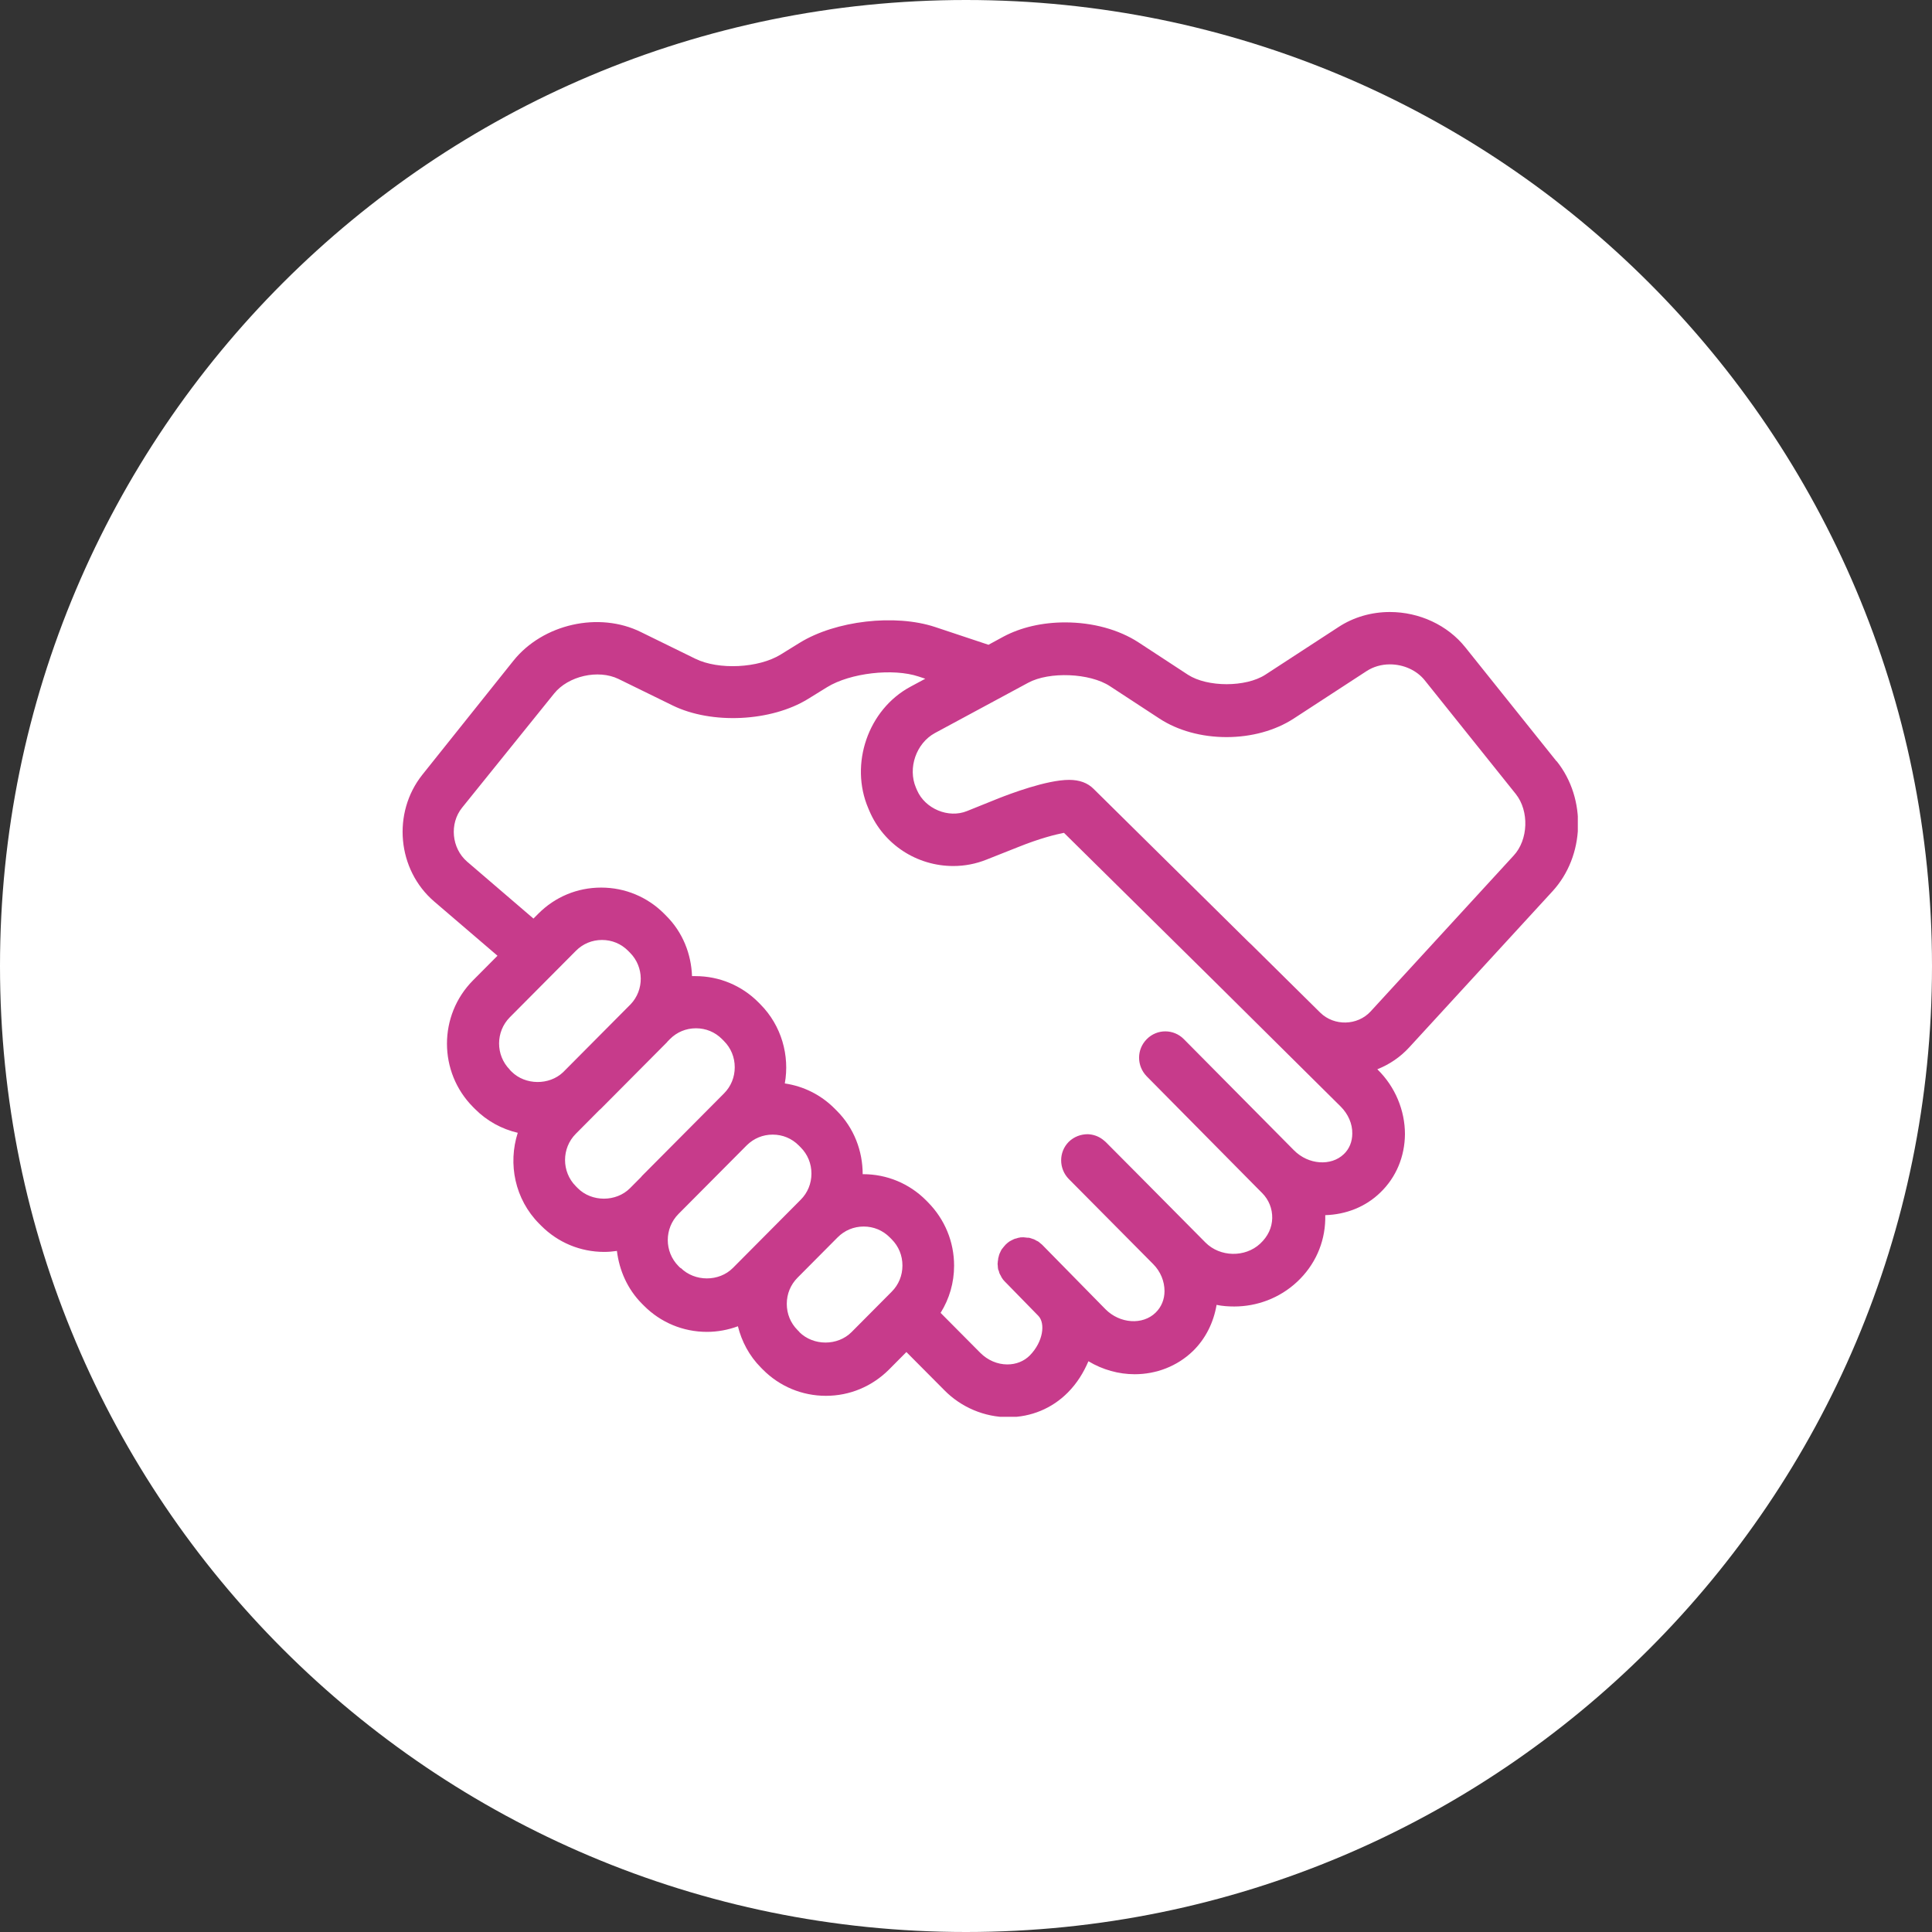 <svg width="80" height="80" viewBox="0 0 80 80" fill="none" xmlns="http://www.w3.org/2000/svg">
<rect x="0" y="0" width="80" height="80" fill="#333333" stroke="none"/>
<path d="M40 0C17.903 0 0 17.903 0 40C0 62.097 17.903 80 40 80C62.097 80 80 62.097 80 40C80 17.903 62.097 0 40 0Z" fill="white"/>
<g clip-path="url(#clip0_3816_30907)">
<path d="M64.453 31.523L60.677 26.806C59.945 25.888 58.776 25.342 57.55 25.342C56.785 25.342 56.045 25.557 55.428 25.962L52.392 27.94C51.585 28.461 49.997 28.461 49.191 27.94L47.142 26.599C46.328 26.07 45.25 25.772 44.106 25.772C43.152 25.772 42.272 25.979 41.556 26.359L40.931 26.699L38.717 25.962C37.063 25.416 34.603 25.697 33.114 26.616L32.324 27.104C31.411 27.667 29.757 27.75 28.795 27.278L26.549 26.177C24.804 25.308 22.476 25.838 21.258 27.361L17.49 32.078C16.231 33.658 16.445 36.017 17.983 37.333L20.6 39.575L19.588 40.593C18.148 42.041 18.148 44.392 19.588 45.84L19.67 45.922C20.164 46.419 20.773 46.75 21.439 46.907C21.028 48.19 21.316 49.655 22.328 50.673L22.41 50.755C23.101 51.45 24.031 51.839 25.018 51.839C25.199 51.839 25.372 51.823 25.545 51.798C25.643 52.593 25.973 53.37 26.581 53.983L26.664 54.066C27.355 54.761 28.285 55.15 29.272 55.15C29.716 55.15 30.152 55.067 30.555 54.918C30.712 55.547 31.024 56.143 31.51 56.631L31.592 56.714C32.283 57.409 33.213 57.798 34.2 57.798C35.188 57.798 36.109 57.409 36.808 56.714L37.532 55.985L39.104 57.566C39.803 58.278 40.774 58.683 41.753 58.683C42.691 58.683 43.563 58.319 44.213 57.665C44.6 57.276 44.871 56.83 45.069 56.366C45.661 56.722 46.328 56.904 46.986 56.904C47.866 56.904 48.739 56.581 49.397 55.944C49.923 55.431 50.252 54.761 50.376 54.032C50.614 54.082 50.861 54.099 51.108 54.099C52.038 54.099 52.984 53.759 53.716 53.072C54.44 52.394 54.852 51.484 54.876 50.499C54.876 50.433 54.876 50.375 54.876 50.317C55.716 50.292 56.538 49.986 57.164 49.373C57.814 48.744 58.167 47.892 58.176 46.965C58.176 45.98 57.773 45.004 57.048 44.292L57.032 44.276C57.534 44.077 57.986 43.771 58.357 43.365L64.281 36.911C65.63 35.446 65.704 33.079 64.462 31.523H64.453ZM21.11 44.292C20.518 43.696 20.518 42.72 21.11 42.124L23.85 39.368C24.138 39.079 24.516 38.922 24.928 38.922C25.339 38.922 25.718 39.079 26.006 39.368L26.088 39.451C26.672 40.039 26.68 40.99 26.112 41.586L23.315 44.4C22.739 44.946 21.752 44.938 21.184 44.375L21.102 44.292H21.11ZM23.924 49.2L23.842 49.117C23.249 48.521 23.249 47.544 23.842 46.949L24.812 45.972C24.812 45.972 24.854 45.931 24.878 45.914L27.618 43.158C27.618 43.158 27.635 43.134 27.643 43.125L27.741 43.026C28.029 42.736 28.408 42.579 28.819 42.579C29.231 42.579 29.609 42.736 29.897 43.026L29.979 43.109C30.267 43.398 30.424 43.779 30.424 44.193C30.424 44.607 30.267 44.987 29.979 45.277L29.395 45.865C29.395 45.865 29.379 45.881 29.371 45.889L26.565 48.711C26.565 48.711 26.565 48.711 26.565 48.72L26.088 49.2C25.512 49.779 24.5 49.779 23.924 49.2ZM28.178 52.51L28.095 52.427C27.503 51.831 27.503 50.863 28.095 50.267L30.926 47.42C31.214 47.139 31.584 46.982 31.995 46.982C32.407 46.982 32.785 47.139 33.073 47.429L33.155 47.511C33.443 47.801 33.6 48.182 33.6 48.595C33.6 49.009 33.443 49.39 33.155 49.679L30.35 52.501C29.774 53.081 28.77 53.081 28.186 52.501L28.178 52.51ZM33.106 55.158L33.024 55.075C32.736 54.785 32.579 54.405 32.579 53.991C32.579 53.577 32.736 53.197 33.024 52.907L34.686 51.235C34.974 50.946 35.352 50.788 35.764 50.788C36.175 50.788 36.553 50.946 36.841 51.235L36.924 51.318C37.212 51.608 37.368 51.988 37.368 52.402C37.368 52.816 37.212 53.197 36.924 53.486L35.262 55.158C34.686 55.737 33.682 55.737 33.098 55.158H33.106ZM55.642 47.793C55.115 48.297 54.177 48.231 53.585 47.636L49.018 43.026C48.599 42.604 47.916 42.596 47.488 43.026C47.274 43.241 47.167 43.514 47.167 43.796C47.167 44.077 47.274 44.35 47.48 44.565L52.038 49.175C52.038 49.175 52.038 49.175 52.046 49.183L52.26 49.398C52.54 49.679 52.688 50.052 52.68 50.441C52.671 50.83 52.507 51.194 52.178 51.5C51.552 52.079 50.516 52.055 49.915 51.45L47.184 48.695L45.785 47.288C45.744 47.247 45.694 47.214 45.645 47.172C45.464 47.04 45.258 46.974 45.044 46.965C44.756 46.965 44.477 47.065 44.255 47.28C43.835 47.702 43.835 48.389 44.255 48.819L47.751 52.344C48.056 52.65 48.22 53.056 48.22 53.461C48.22 53.809 48.089 54.123 47.85 54.355C47.315 54.877 46.369 54.81 45.777 54.214L43.152 51.541C43.152 51.541 43.086 51.484 43.053 51.459C43.029 51.442 43.012 51.417 42.987 51.409C42.963 51.392 42.946 51.384 42.922 51.376C42.88 51.351 42.839 51.326 42.798 51.31C42.79 51.31 42.773 51.31 42.765 51.301C42.708 51.285 42.658 51.26 42.601 51.252C42.584 51.252 42.568 51.252 42.551 51.252C42.502 51.252 42.444 51.235 42.395 51.235C42.37 51.235 42.354 51.235 42.329 51.235C42.28 51.235 42.239 51.235 42.189 51.252C42.156 51.252 42.132 51.268 42.099 51.277C42.058 51.285 42.025 51.293 41.984 51.31C41.943 51.326 41.91 51.351 41.868 51.368C41.844 51.384 41.819 51.392 41.794 51.409C41.745 51.442 41.696 51.484 41.646 51.533C41.646 51.533 41.63 51.541 41.63 51.55C41.581 51.599 41.547 51.649 41.506 51.699C41.506 51.699 41.498 51.707 41.49 51.715C41.457 51.765 41.432 51.815 41.408 51.873C41.408 51.881 41.391 51.897 41.391 51.906C41.375 51.955 41.358 51.997 41.35 52.046C41.35 52.063 41.334 52.088 41.334 52.104C41.334 52.146 41.325 52.187 41.317 52.228C41.317 52.253 41.317 52.286 41.309 52.311C41.309 52.344 41.309 52.386 41.317 52.419C41.317 52.452 41.317 52.485 41.325 52.518C41.325 52.559 41.342 52.593 41.358 52.626C41.367 52.659 41.375 52.684 41.383 52.717C41.4 52.758 41.424 52.799 41.449 52.841C41.457 52.866 41.465 52.882 41.482 52.907C41.515 52.965 41.556 53.014 41.605 53.064C41.605 53.064 41.613 53.072 41.622 53.081L41.687 53.147L42.996 54.487C43.292 54.794 43.201 55.555 42.642 56.126C42.403 56.366 42.074 56.498 41.712 56.498C41.301 56.498 40.898 56.325 40.593 56.019L38.948 54.363C39.31 53.784 39.507 53.114 39.507 52.41C39.507 51.417 39.12 50.49 38.429 49.787L38.347 49.704C37.656 49.009 36.726 48.62 35.739 48.62C35.739 48.62 35.739 48.62 35.722 48.62C35.722 47.669 35.369 46.709 34.645 45.989L34.562 45.906C33.995 45.335 33.279 44.979 32.497 44.863C32.703 43.713 32.365 42.472 31.485 41.586L31.403 41.503C30.712 40.808 29.782 40.419 28.795 40.419C28.745 40.419 28.704 40.419 28.655 40.419C28.622 39.509 28.276 38.607 27.585 37.92L27.503 37.837C26.812 37.142 25.882 36.753 24.895 36.753C23.907 36.753 22.986 37.134 22.287 37.837L22.089 38.036L19.341 35.678C18.699 35.123 18.601 34.105 19.135 33.443L22.945 28.718C23.529 27.99 24.771 27.708 25.61 28.114L27.857 29.214C29.469 30.001 31.929 29.885 33.46 28.941L34.25 28.453C35.204 27.866 36.981 27.659 38.043 28.015L38.314 28.105L37.697 28.437C35.944 29.38 35.171 31.639 35.953 33.468L36.002 33.584C36.594 34.966 37.96 35.86 39.474 35.86C39.951 35.86 40.412 35.769 40.848 35.595L42.165 35.073C43.045 34.718 43.711 34.552 44.057 34.486L50.343 40.692L55.518 45.823C55.823 46.129 56.004 46.535 55.995 46.94C55.995 47.271 55.872 47.578 55.642 47.793V47.793ZM62.676 35.429L56.752 41.884C56.209 42.472 55.247 42.496 54.671 41.934L51.816 39.112L51.684 38.988L45.283 32.665C45.036 32.417 44.699 32.293 44.271 32.293C43.333 32.293 41.803 32.88 41.358 33.054L40.042 33.584C39.269 33.898 38.306 33.485 37.977 32.731L37.927 32.616C37.582 31.805 37.936 30.779 38.709 30.356L42.576 28.271C43.448 27.799 45.127 27.866 45.958 28.412L48.006 29.752C48.763 30.249 49.751 30.522 50.787 30.522C51.824 30.522 52.803 30.249 53.56 29.761L56.596 27.783C56.867 27.609 57.197 27.51 57.55 27.51C58.126 27.51 58.661 27.758 58.99 28.163L62.767 32.88C63.326 33.584 63.285 34.776 62.676 35.429V35.429Z" fill="#C73B8B"/>
</g>
<defs>
<clipPath id="clip0_3816_30907">
<rect width="48.667" height="33.333" fill="white" transform="translate(16.667 25.333)"/>
</clipPath>
</defs>
</svg>
